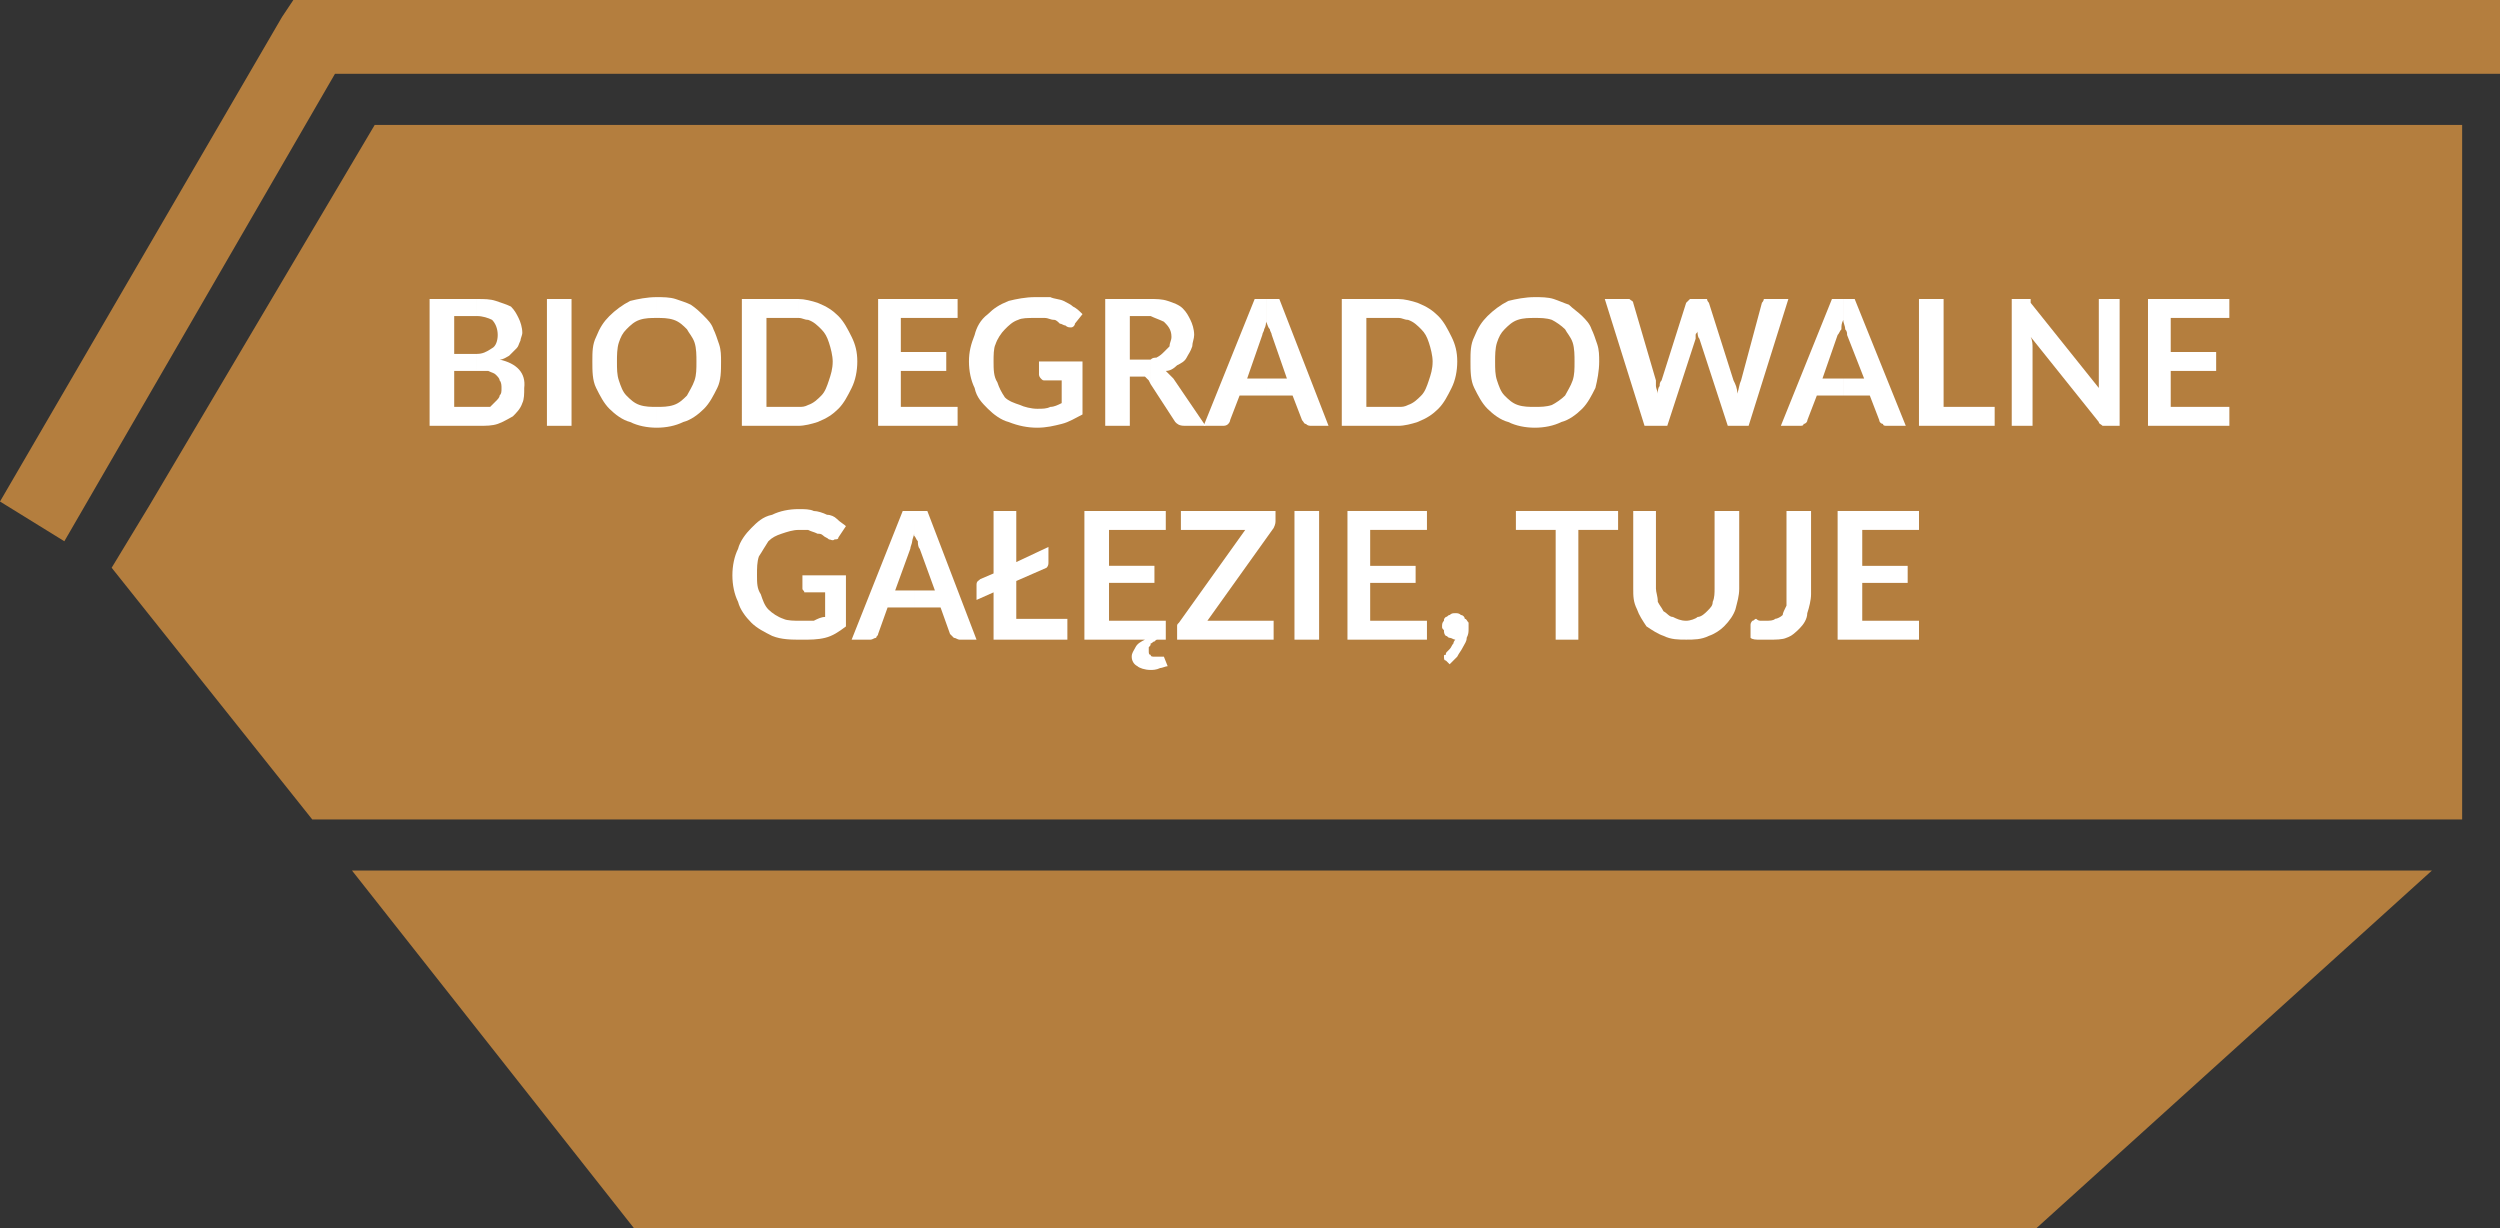 <?xml version="1.0" encoding="utf-8"?>
<!-- Generator: Adobe Illustrator 10.0, SVG Export Plug-In . SVG Version: 3.0.0 Build 76)  -->
<!DOCTYPE svg PUBLIC "-//W3C//DTD SVG 1.0//EN"    "http://www.w3.org/TR/2001/REC-SVG-20010904/DTD/svg10.dtd">
<svg 
	 xmlns:x="http://ns.adobe.com/Extensibility/1.0/" xmlns:i="http://ns.adobe.com/AdobeIllustrator/10.0/" xmlns:graph="http://ns.adobe.com/Graphs/1.0/" i:viewOrigin="251.8721 442.832" i:rulerOrigin="0 0" i:pageBounds="0 841.8896 595.2754 0"
	 xmlns="http://www.w3.org/2000/svg" xmlns:xlink="http://www.w3.org/1999/xlink" xmlns:a="http://ns.adobe.com/AdobeSVGViewerExtensions/3.0/"
	 width="95.112" height="46.728" viewBox="0 0 95.112 46.728" overflow="visible" enable-background="new 0 0 95.112 46.728"
	 xml:space="preserve">
	<rect x="0" y="0" width="95.112" height="46.728" fill="#333333" stroke="none"/>
	<g id="Warstwa_1" i:layer="yes" i:dimmedPercent="50" i:rgbTrio="#4F008000FFFF">
		<path i:knockout="Off" fill-rule="evenodd" clip-rule="evenodd" fill="#B47E3E" d="M48.96,33.12h43.561L77.472,46.728H48.96V33.12
			z M48.96,31.176V4.752h29.16h15.552v26.424H48.96z M48.96,2.808V0h46.152v1.368v1.44h-7.129H48.96z M13.392,33.12H48.96v13.607
			H24.12L13.392,33.12z M48.96,0v2.808H12.744L2.448,20.592L0,19.08L10.728,0.648L11.16,0h0.792H48.96z M48.96,4.752H14.256
			L5.688,19.224L4.248,21.6l7.632,9.576h37.08V4.752z"/>
		<path i:knockout="Off" fill-rule="evenodd" clip-rule="evenodd" fill="#FFFFFF" d="M18.144,14.112h0.072c0.144,0,0.288,0,0.36,0
			c0.144,0.072,0.216,0.072,0.288,0.144c0.072,0.072,0.144,0.144,0.144,0.216c0.072,0.072,0.072,0.216,0.072,0.288
			c0,0.144,0,0.216-0.072,0.288c0,0.072-0.072,0.144-0.144,0.216c-0.072,0.072-0.144,0.144-0.216,0.216c-0.144,0-0.288,0-0.432,0
			h-0.072v0.72h0.072c0.288,0,0.504,0,0.72-0.072c0.216-0.072,0.432-0.216,0.576-0.288c0.144-0.144,0.288-0.288,0.36-0.504
			c0.072-0.144,0.072-0.36,0.072-0.576c0.072-0.576-0.288-0.936-0.936-1.08c0.144,0,0.216-0.072,0.36-0.144
			c0.072-0.072,0.216-0.216,0.288-0.288c0.072-0.072,0.072-0.144,0.144-0.288c0-0.072,0.072-0.216,0.072-0.288
			c0-0.216-0.072-0.432-0.144-0.576c-0.072-0.144-0.144-0.288-0.288-0.432c-0.144-0.072-0.36-0.144-0.576-0.216
			c-0.216-0.072-0.432-0.072-0.72-0.072v0.648c0.216,0,0.432,0.072,0.576,0.144c0.144,0.144,0.216,0.36,0.216,0.576
			c0,0.216-0.072,0.432-0.216,0.504c-0.216,0.144-0.36,0.216-0.576,0.216V14.112z M17.28,15.48v-1.368h0.864v-0.648
			c-0.072,0-0.144,0-0.144,0h-0.72v-1.44h0.792h0.072v-0.648h-0.072h-1.728V16.2h1.8v-0.72H17.28z"/>
		<path i:knockout="Off" fill-rule="evenodd" clip-rule="evenodd" fill="#FFFFFF" d="M21.744,11.376h-0.936V16.2h0.936V11.376z"/>
		<path i:knockout="Off" fill-rule="evenodd" clip-rule="evenodd" fill="#FFFFFF" d="M27.36,13.104
			c-0.072-0.216-0.144-0.432-0.216-0.576c-0.072-0.216-0.216-0.36-0.36-0.504c-0.144-0.144-0.288-0.288-0.504-0.432
			c-0.144-0.072-0.36-0.144-0.576-0.216c-0.216-0.072-0.504-0.072-0.72-0.072v0.792c0.216,0,0.432,0,0.648,0.072
			c0.216,0.072,0.36,0.216,0.504,0.36c0.072,0.144,0.216,0.288,0.288,0.504c0.072,0.216,0.072,0.504,0.072,0.72
			c0,0.288,0,0.504-0.072,0.72c-0.072,0.216-0.216,0.432-0.288,0.576c-0.144,0.144-0.288,0.288-0.504,0.36
			c-0.216,0.072-0.432,0.072-0.648,0.072v0.792c0.36,0,0.72-0.072,1.008-0.216c0.288-0.072,0.576-0.288,0.792-0.504
			c0.216-0.216,0.36-0.504,0.504-0.792c0.144-0.288,0.144-0.648,0.144-1.008C27.432,13.536,27.432,13.32,27.36,13.104z
			 M24.984,11.304c-0.36,0-0.72,0.072-1.008,0.144c-0.288,0.144-0.576,0.36-0.792,0.576c-0.216,0.216-0.36,0.432-0.504,0.792
			c-0.144,0.288-0.144,0.576-0.144,0.936s0,0.72,0.144,1.008c0.144,0.288,0.288,0.576,0.504,0.792
			c0.216,0.216,0.504,0.432,0.792,0.504c0.288,0.144,0.648,0.216,1.008,0.216V15.48c-0.216,0-0.432,0-0.648-0.072
			c-0.216-0.072-0.36-0.216-0.504-0.36s-0.216-0.36-0.288-0.576c-0.072-0.216-0.072-0.432-0.072-0.72c0-0.216,0-0.504,0.072-0.72
			c0.072-0.216,0.144-0.36,0.288-0.504s0.288-0.288,0.504-0.36c0.216-0.072,0.432-0.072,0.648-0.072V11.304z"/>
		<path i:knockout="Off" fill-rule="evenodd" clip-rule="evenodd" fill="#FFFFFF" d="M32.4,12.816
			c-0.144-0.288-0.288-0.576-0.504-0.792c-0.216-0.216-0.432-0.36-0.792-0.504c-0.216-0.072-0.504-0.144-0.72-0.144v0.72
			c0.144,0,0.216,0.072,0.36,0.072c0.216,0.072,0.36,0.216,0.504,0.36s0.216,0.288,0.288,0.504c0.072,0.216,0.144,0.504,0.144,0.72
			c0,0.288-0.072,0.504-0.144,0.72c-0.072,0.216-0.144,0.432-0.288,0.576s-0.288,0.288-0.504,0.36
			c-0.144,0.072-0.216,0.072-0.36,0.072v0.72c0.216,0,0.504-0.072,0.72-0.144c0.36-0.144,0.576-0.288,0.792-0.504
			c0.216-0.216,0.36-0.504,0.504-0.792c0.144-0.288,0.216-0.648,0.216-1.008S32.544,13.104,32.4,12.816z M30.384,11.376
			c-0.072,0-0.216,0-0.288,0h-1.872V16.2h1.872c0.072,0,0.216,0,0.288,0v-0.72c-0.072,0-0.216,0-0.288,0H29.16v-3.384h0.936
			c0.072,0,0.216,0,0.288,0V11.376z"/>
		<path i:knockout="Off" fill-rule="evenodd" clip-rule="evenodd" fill="#FFFFFF" d="M36.432,12.096v-0.72h-3.024V16.2h3.024v-0.72
			h-2.16v-1.368H36v-0.72h-1.728v-1.296H36.432z"/>
		<path i:knockout="Off" fill-rule="evenodd" clip-rule="evenodd" fill="#FFFFFF" d="M39.528,13.752v0.504
			c0,0.072,0.072,0.144,0.072,0.144c0.072,0.072,0.072,0.072,0.144,0.072h0.648v0.864c-0.144,0.072-0.288,0.144-0.432,0.144
			c-0.144,0.072-0.288,0.072-0.504,0.072c-0.216,0-0.504-0.072-0.648-0.144c-0.216-0.072-0.432-0.144-0.576-0.288
			c-0.144-0.216-0.216-0.36-0.288-0.576C37.8,14.328,37.8,14.04,37.8,13.752c0-0.216,0-0.504,0.072-0.648
			c0.072-0.216,0.216-0.432,0.36-0.576s0.288-0.288,0.504-0.36c0.144-0.072,0.36-0.072,0.648-0.072c0.144,0,0.288,0,0.36,0
			c0.144,0,0.216,0.072,0.36,0.072c0.072,0,0.144,0.072,0.216,0.144c0.072,0,0.144,0.072,0.216,0.072
			c0.072,0.072,0.144,0.072,0.216,0.072c0.072,0,0.144-0.072,0.144-0.144l0.288-0.36c-0.144-0.144-0.216-0.216-0.36-0.288
			c-0.072-0.072-0.216-0.144-0.36-0.216c-0.144-0.072-0.36-0.072-0.504-0.144c-0.144,0-0.36,0-0.576,0
			c-0.36,0-0.72,0.072-1.008,0.144c-0.36,0.144-0.576,0.288-0.792,0.504c-0.288,0.216-0.432,0.504-0.504,0.792
			c-0.144,0.36-0.216,0.648-0.216,1.008s0.072,0.72,0.216,1.008c0.072,0.36,0.288,0.576,0.504,0.792
			c0.216,0.216,0.504,0.432,0.792,0.504c0.36,0.144,0.72,0.216,1.08,0.216c0.36,0,0.648-0.072,0.936-0.144
			c0.288-0.072,0.504-0.216,0.792-0.36v-2.016H39.528z"/>
		<path i:knockout="Off" fill-rule="evenodd" clip-rule="evenodd" fill="#FFFFFF" d="M43.776,12.024
			c0.144,0.072,0.36,0.144,0.504,0.216c0.144,0.144,0.288,0.288,0.288,0.576c0,0.144-0.072,0.216-0.072,0.36
			c-0.072,0.072-0.144,0.144-0.216,0.216c-0.072,0.072-0.144,0.144-0.288,0.216c-0.072,0-0.144,0-0.216,0.072v0.936l0.936,1.44
			c0.072,0.072,0.144,0.144,0.36,0.144h0.792l-1.224-1.8c-0.072-0.072-0.072-0.072-0.144-0.144
			c-0.072-0.072-0.072-0.072-0.144-0.144c0.144,0,0.288-0.072,0.432-0.216c0.144-0.072,0.288-0.144,0.36-0.288
			c0.072-0.144,0.144-0.216,0.216-0.432c0-0.144,0.072-0.288,0.072-0.432c0-0.216-0.072-0.432-0.144-0.576
			c-0.072-0.144-0.144-0.288-0.288-0.432s-0.36-0.216-0.576-0.288c-0.216-0.072-0.432-0.072-0.648-0.072V12.024z M42.984,13.68
			v-1.656h0.576c0.072,0,0.144,0,0.216,0v-0.648c-0.072,0-0.144,0-0.216,0h-1.512V16.2h0.936v-1.872h0.36c0.072,0,0.144,0,0.216,0
			c0.072,0.072,0.072,0.072,0.144,0.144l0.072,0.144V13.68c-0.072,0-0.144,0-0.216,0H42.984z"/>
		<path i:knockout="Off" fill-rule="evenodd" clip-rule="evenodd" fill="#FFFFFF" d="M48.168,12.24
			c0.071,0.144,0.071,0.216,0.144,0.288c0,0.072,0.072,0.144,0.072,0.216L48.96,14.4h-0.792v0.648h1.008l0.36,0.936
			c0.072,0.072,0.072,0.144,0.144,0.144c0.072,0.072,0.144,0.072,0.216,0.072h0.648l-1.872-4.824h-0.504V12.24z M47.448,14.4
			l0.576-1.656c0-0.072,0.071-0.144,0.071-0.216c0.072-0.144,0.072-0.216,0.072-0.36c0,0.072,0,0.072,0,0.072v-0.864h-0.433
			L45.792,16.2h0.72c0.072,0,0.144,0,0.216-0.072c0,0,0.072-0.072,0.072-0.144l0.36-0.936h1.008V14.4H47.448z"/>
		<path i:knockout="Off" fill-rule="evenodd" clip-rule="evenodd" fill="#FFFFFF" d="M55.224,12.816
			c-0.144-0.288-0.287-0.576-0.504-0.792c-0.216-0.216-0.432-0.36-0.792-0.504c-0.216-0.072-0.504-0.144-0.72-0.144v0.72
			c0.145,0,0.216,0.072,0.359,0.072c0.217,0.072,0.36,0.216,0.504,0.36c0.145,0.144,0.217,0.288,0.289,0.504
			c0.072,0.216,0.144,0.504,0.144,0.72c0,0.288-0.071,0.504-0.144,0.72c-0.072,0.216-0.145,0.432-0.289,0.576
			c-0.144,0.144-0.287,0.288-0.504,0.36c-0.144,0.072-0.215,0.072-0.359,0.072v0.72c0.216,0,0.504-0.072,0.72-0.144
			c0.36-0.144,0.576-0.288,0.792-0.504c0.217-0.216,0.36-0.504,0.504-0.792c0.145-0.288,0.217-0.648,0.217-1.008
			S55.368,13.104,55.224,12.816z M53.208,11.376c-0.072,0-0.216,0-0.288,0h-1.872V16.2h1.872c0.072,0,0.216,0,0.288,0v-0.72
			c-0.072,0-0.216,0-0.288,0h-0.937v-3.384h0.937c0.072,0,0.216,0,0.288,0V11.376z"/>
		<path i:knockout="Off" fill-rule="evenodd" clip-rule="evenodd" fill="#FFFFFF" d="M60.769,13.104
			c-0.072-0.216-0.145-0.432-0.217-0.576c-0.072-0.216-0.216-0.36-0.359-0.504c-0.145-0.144-0.36-0.288-0.504-0.432
			c-0.217-0.072-0.36-0.144-0.576-0.216c-0.217-0.072-0.504-0.072-0.721-0.072v0.792c0.217,0,0.432,0,0.648,0.072
			c0.145,0.072,0.359,0.216,0.504,0.36c0.072,0.144,0.216,0.288,0.288,0.504c0.071,0.216,0.071,0.504,0.071,0.72
			c0,0.288,0,0.504-0.071,0.72c-0.072,0.216-0.216,0.432-0.288,0.576c-0.145,0.144-0.359,0.288-0.504,0.36
			c-0.217,0.072-0.432,0.072-0.648,0.072v0.792c0.36,0,0.721-0.072,1.008-0.216c0.289-0.072,0.576-0.288,0.793-0.504
			c0.215-0.216,0.359-0.504,0.504-0.792c0.072-0.288,0.144-0.648,0.144-1.008C60.84,13.536,60.84,13.32,60.769,13.104z
			 M58.392,11.304c-0.359,0-0.72,0.072-1.008,0.144c-0.288,0.144-0.576,0.36-0.792,0.576c-0.216,0.216-0.36,0.432-0.504,0.792
			c-0.144,0.288-0.144,0.576-0.144,0.936s0,0.72,0.144,1.008c0.144,0.288,0.288,0.576,0.504,0.792
			c0.216,0.216,0.504,0.432,0.792,0.504c0.288,0.144,0.648,0.216,1.008,0.216V15.48c-0.216,0-0.432,0-0.647-0.072
			c-0.216-0.072-0.36-0.216-0.505-0.36c-0.144-0.144-0.215-0.36-0.287-0.576c-0.072-0.216-0.072-0.432-0.072-0.72
			c0-0.216,0-0.504,0.072-0.72c0.072-0.216,0.144-0.36,0.287-0.504c0.145-0.144,0.289-0.288,0.505-0.36
			c0.216-0.072,0.432-0.072,0.647-0.072V11.304z"/>
		<path i:knockout="Off" fill-rule="evenodd" clip-rule="evenodd" fill="#FFFFFF" d="M67.319,11.376c-0.071,0-0.144,0-0.215,0
			c0,0.072-0.072,0.144-0.072,0.144l-0.793,2.952c-0.071,0.144-0.071,0.288-0.144,0.504c0-0.216-0.071-0.36-0.144-0.504
			l-0.936-2.952c0,0-0.072-0.072-0.072-0.144c-0.072,0-0.145,0-0.217,0H64.44c-0.072,0-0.145,0-0.145,0
			c-0.072,0.072-0.145,0.144-0.145,0.144l-0.936,2.952c-0.072,0.072-0.072,0.144-0.072,0.216c-0.072,0.072-0.072,0.216-0.072,0.288
			c0-0.072-0.071-0.216-0.071-0.288c0-0.072,0-0.144,0-0.216l-0.864-2.952c0-0.072-0.072-0.072-0.144-0.144c0,0-0.072,0-0.144,0
			h-0.793l1.512,4.824h0.865l1.079-3.312c0-0.072,0-0.072,0-0.144c0-0.072,0.072-0.072,0.072-0.144c0,0.072,0,0.216,0.071,0.288
			l1.08,3.312h0.793l1.512-4.824H67.319z"/>
		<path i:knockout="Off" fill-rule="evenodd" clip-rule="evenodd" fill="#FFFFFF" d="M70.128,12.168c0,0.144,0.072,0.216,0.072,0.36
			c0.072,0.072,0.072,0.144,0.072,0.216L70.92,14.4h-0.792v0.648h1.008l0.36,0.936c0,0.072,0.071,0.144,0.144,0.144
			c0,0.072,0.072,0.072,0.145,0.072h0.72l-1.944-4.824h-0.432V12.168z M69.336,14.4l0.576-1.656
			c0.071-0.072,0.071-0.144,0.144-0.216c0-0.144,0-0.216,0.072-0.36v-0.792h-0.432L67.752,16.2h0.72c0.072,0,0.145,0,0.145-0.072
			c0.072,0,0.144-0.072,0.144-0.144l0.36-0.936h1.008V14.4H69.336z"/>
		<path i:knockout="Off" fill-rule="evenodd" clip-rule="evenodd" fill="#FFFFFF" d="M73.944,15.48v-4.104h-0.937V16.2h2.88v-0.72
			H73.944z"/>
		<path i:knockout="Off" fill-rule="evenodd" clip-rule="evenodd" fill="#FFFFFF" d="M79.849,11.376v2.952c0,0.072,0,0.144,0,0.216
			c0,0.072,0,0.144,0,0.216l-2.593-3.24c0-0.072,0-0.072,0-0.144c-0.071,0-0.071,0-0.071,0c-0.072,0-0.072,0-0.072,0
			c-0.072,0-0.072,0-0.145,0h-0.432V16.2h0.792v-2.952c0-0.144,0-0.288-0.072-0.432l2.593,3.24c0,0.072,0.071,0.072,0.144,0.144
			c0,0,0.071,0,0.144,0h0.504v-4.824H79.849z"/>
		<path i:knockout="Off" fill-rule="evenodd" clip-rule="evenodd" fill="#FFFFFF" d="M84.815,12.096v-0.72H81.72V16.2h3.096v-0.72
			h-2.231v-1.368h1.728v-0.72h-1.728v-1.296H84.815z"/>
		<path i:knockout="Off" fill-rule="evenodd" clip-rule="evenodd" fill="#FFFFFF" d="M30.528,21.888v0.504
			c0,0.072,0.072,0.072,0.072,0.144c0.072,0,0.072,0,0.144,0h0.648v0.936c-0.144,0-0.288,0.072-0.432,0.145
			c-0.144,0-0.288,0-0.504,0c-0.216,0-0.504,0-0.648-0.072c-0.216-0.072-0.432-0.216-0.576-0.359
			c-0.144-0.145-0.216-0.36-0.288-0.577c-0.144-0.216-0.144-0.432-0.144-0.72c0-0.288,0-0.504,0.072-0.72
			c0.144-0.216,0.216-0.36,0.36-0.576c0.144-0.144,0.288-0.216,0.504-0.288c0.216-0.072,0.432-0.144,0.648-0.144
			c0.144,0,0.288,0,0.36,0c0.144,0.072,0.216,0.072,0.36,0.144c0.072,0,0.144,0,0.216,0.072c0.072,0.072,0.144,0.072,0.216,0.144
			c0.072,0,0.144,0.072,0.216,0c0.072,0,0.144,0,0.144-0.072l0.288-0.432c-0.072-0.072-0.216-0.144-0.36-0.288
			c-0.072-0.072-0.216-0.144-0.36-0.144c-0.144-0.072-0.36-0.144-0.504-0.144c-0.144-0.072-0.36-0.072-0.576-0.072
			c-0.36,0-0.72,0.072-1.008,0.216c-0.36,0.072-0.576,0.288-0.792,0.504c-0.216,0.216-0.432,0.504-0.504,0.792
			c-0.144,0.288-0.216,0.648-0.216,1.008c0,0.36,0.072,0.72,0.216,1.008c0.072,0.289,0.288,0.576,0.504,0.792
			c0.216,0.215,0.504,0.359,0.792,0.504c0.36,0.144,0.72,0.144,1.152,0.144c0.288,0,0.576,0,0.864-0.071
			c0.288-0.072,0.504-0.217,0.792-0.433v-1.944H30.528z"/>
		<path i:knockout="Off" fill-rule="evenodd" clip-rule="evenodd" fill="#FFFFFF" d="M34.776,20.376
			c0.072,0.072,0.072,0.144,0.144,0.216c0,0.072,0,0.216,0.072,0.288l0.576,1.584h-0.792v0.648h1.008l0.36,1.008
			c0.072,0.072,0.072,0.072,0.144,0.145c0.072,0,0.144,0.071,0.216,0.071h0.648L35.28,19.44h-0.504V20.376z M34.056,22.464
			l0.576-1.584c0-0.072,0.072-0.216,0.072-0.288c0-0.072,0.072-0.216,0.072-0.288v0.072V19.44h-0.432L32.4,24.336h0.72
			c0.072,0,0.144-0.071,0.216-0.071c0-0.072,0.072-0.072,0.072-0.145l0.36-1.008h1.008v-0.648H34.056z"/>
		<path i:knockout="Off" fill-rule="evenodd" clip-rule="evenodd" fill="#FFFFFF" d="M38.664,23.544v-1.44l1.152-0.504
			c0.072-0.072,0.072-0.144,0.072-0.216v-0.576l-1.224,0.576V19.44H37.8v2.376l-0.504,0.216c-0.072,0.072-0.144,0.072-0.144,0.216
			v0.576l0.648-0.288v1.8h2.808v-0.792H38.664z"/>
		<path i:knockout="Off" fill-rule="evenodd" clip-rule="evenodd" fill="#FFFFFF" d="M44.28,24.983h-0.072c-0.072,0-0.072,0-0.072,0
			c-0.072,0-0.072,0-0.072,0c-0.072,0-0.072,0-0.144,0c-0.072,0-0.144,0-0.144-0.071c-0.072,0-0.072-0.072-0.072-0.144
			c0-0.072,0-0.072,0-0.145c0.072-0.072,0.072-0.072,0.072-0.145c0.072,0,0.072-0.071,0.144-0.071
			c0.072-0.072,0.072-0.072,0.144-0.072h0.288v-0.72h-2.16v-1.44h1.728v-0.648h-1.728V20.16h2.16v-0.72h-3.096v4.896h2.304
			c-0.144,0.072-0.288,0.144-0.36,0.288c-0.072,0.145-0.144,0.216-0.144,0.359c0,0.145,0.072,0.289,0.216,0.361
			c0.072,0.071,0.288,0.144,0.504,0.144c0.072,0,0.216,0,0.36-0.072c0.072,0,0.216-0.071,0.288-0.071L44.28,24.983z"/>
		<path i:knockout="Off" fill-rule="evenodd" clip-rule="evenodd" fill="#FFFFFF" d="M48.528,19.44h-3.601v0.72h2.448l-2.52,3.528
			c-0.072,0.072-0.072,0.072-0.072,0.144s0,0.071,0,0.144v0.36h3.672v-0.72h-2.52l2.52-3.528c0.072-0.144,0.072-0.216,0.072-0.288
			V19.44z"/>
		<path i:knockout="Off" fill-rule="evenodd" clip-rule="evenodd" fill="#FFFFFF" d="M50.185,19.44h-0.937v4.896h0.937V19.44z"/>
		<path i:knockout="Off" fill-rule="evenodd" clip-rule="evenodd" fill="#FFFFFF" d="M54.288,20.16v-0.72h-3.024v4.896h3.024v-0.72
			h-2.16v-1.44h1.729v-0.648h-1.729V20.16H54.288z"/>
		<path i:knockout="Off" fill-rule="evenodd" clip-rule="evenodd" fill="#FFFFFF" d="M55.151,25.272
			c0.072-0.072,0.217-0.217,0.289-0.289c0.071-0.144,0.144-0.215,0.215-0.359c0.072-0.145,0.145-0.216,0.145-0.359
			c0.072-0.145,0.072-0.217,0.072-0.361c0-0.071,0-0.143,0-0.215c-0.072-0.072-0.072-0.145-0.145-0.145
			c0-0.072-0.072-0.145-0.144-0.145c-0.072-0.071-0.144-0.071-0.216-0.071s-0.145,0-0.217,0.071c-0.071,0-0.071,0.072-0.144,0.072
			c-0.071,0.072-0.071,0.072-0.071,0.145c-0.072,0.072-0.072,0.145-0.072,0.216s0,0.071,0.072,0.144c0,0.072,0,0.145,0.071,0.217
			c0.072,0,0.072,0.072,0.144,0.072c0.072,0,0.145,0.071,0.217,0.071c0,0-0.072,0.072-0.072,0.144
			c-0.072,0.072-0.072,0.145-0.145,0.217l-0.071,0.072c-0.072,0.071-0.072,0.071-0.072,0.144c-0.071,0-0.071,0-0.071,0.071
			c0,0.072,0,0.145,0.071,0.145L55.151,25.272z"/>
		<path i:knockout="Off" fill-rule="evenodd" clip-rule="evenodd" fill="#FFFFFF" d="M61.56,19.44h-3.888v0.72h1.513v4.176h0.863
			V20.16h1.512V19.44z"/>
		<path i:knockout="Off" fill-rule="evenodd" clip-rule="evenodd" fill="#FFFFFF" d="M63.647,23.472
			c-0.144,0-0.215-0.144-0.359-0.216c-0.072-0.144-0.145-0.216-0.217-0.36c0-0.216-0.071-0.36-0.071-0.504V19.44h-0.864v2.952
			c0,0.288,0,0.504,0.145,0.792c0.072,0.215,0.216,0.432,0.359,0.647c0.217,0.144,0.432,0.288,0.648,0.36
			c0.288,0.144,0.576,0.144,0.863,0.144c0.289,0,0.576,0,0.865-0.144c0.215-0.072,0.432-0.217,0.575-0.36
			c0.216-0.216,0.36-0.433,0.433-0.647c0.071-0.289,0.144-0.504,0.144-0.792V19.44h-0.937v2.952c0,0.144,0,0.36-0.071,0.504
			c0,0.144-0.072,0.216-0.216,0.36c-0.072,0.072-0.217,0.216-0.36,0.216c-0.072,0.072-0.288,0.145-0.433,0.145
			C63.937,23.616,63.792,23.544,63.647,23.472z"/>
		<path i:knockout="Off" fill-rule="evenodd" clip-rule="evenodd" fill="#FFFFFF" d="M68.903,19.44h-0.936v3.168
			c0,0.144,0,0.36,0,0.432c-0.072,0.145-0.145,0.288-0.145,0.359c-0.071,0.072-0.215,0.145-0.287,0.145
			c-0.072,0.072-0.217,0.072-0.36,0.072c-0.071,0-0.144,0-0.216,0s-0.145-0.072-0.145-0.072c-0.071,0-0.071,0.072-0.144,0.072
			c0,0-0.071,0.072-0.071,0.145c0,0.071,0,0.143,0,0.287c0,0.072,0,0.145,0,0.217c0.071,0.071,0.215,0.071,0.359,0.071
			c0.072,0,0.216,0,0.359,0c0.217,0,0.504,0,0.648-0.071c0.217-0.072,0.36-0.217,0.504-0.361c0.145-0.143,0.288-0.359,0.288-0.575
			c0.072-0.216,0.144-0.504,0.144-0.72V19.44z"/>
		<path i:knockout="Off" fill-rule="evenodd" clip-rule="evenodd" fill="#FFFFFF" d="M73.008,20.16v-0.72h-3.096v4.896h3.096v-0.72
			h-2.159v-1.44h1.728v-0.648h-1.728V20.16H73.008z"/>
	</g>
</svg>

